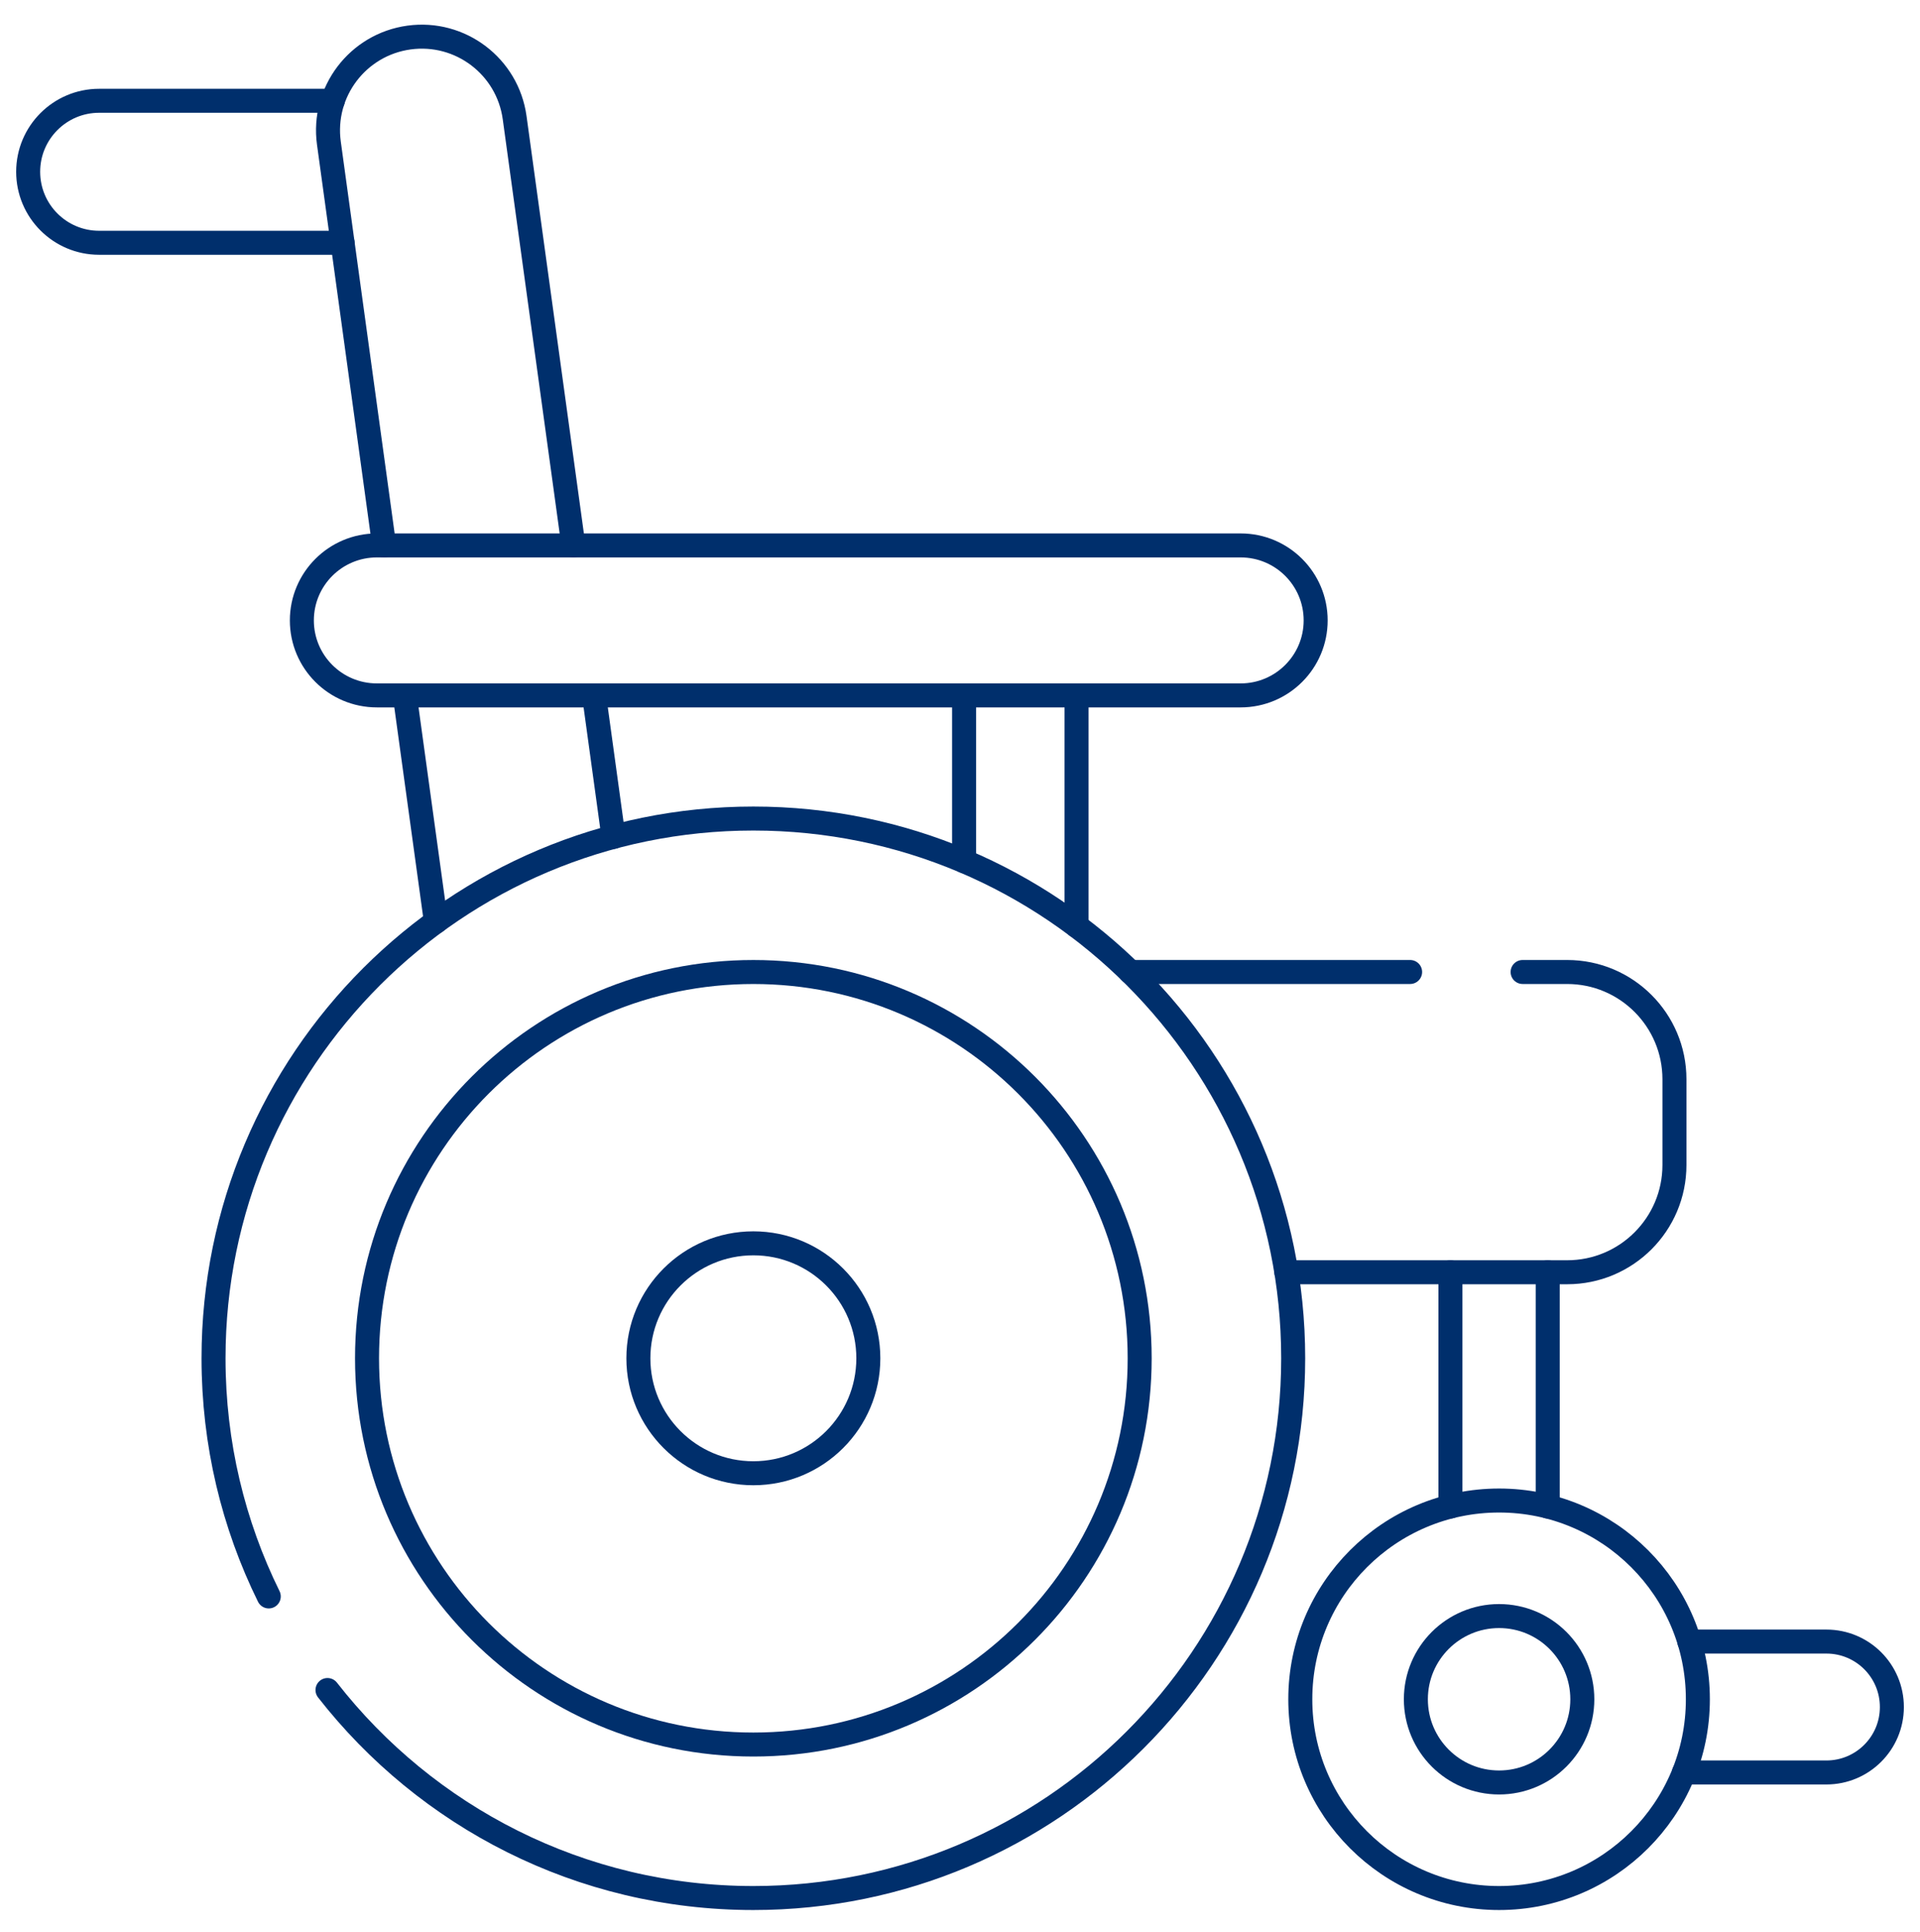 <svg width="160" height="161" viewBox="0 0 160 161" fill="none" xmlns="http://www.w3.org/2000/svg">
<mask id="mask0_1296_21215" style="mask-type:luminance" maskUnits="userSpaceOnUse" x="0" y="0" width="160" height="161">
<path d="M0 0.625H160V160.625H0V0.625Z" fill="white"/>
</mask>
<g mask="url(#mask0_1296_21215)">
<path d="M28.55 20.234H8.262C6.628 20.234 5.15 19.572 4.078 18.5C3.009 17.431 2.347 15.95 2.347 14.316C2.347 11.05 4.994 8.4 8.262 8.4H27.734" stroke="#002F6C" stroke-width="2" stroke-miterlimit="10" stroke-linecap="round" stroke-linejoin="round"/>
<path d="M120.869 125.562V106.038" stroke="#002F6C" stroke-width="2" stroke-miterlimit="10" stroke-linecap="round" stroke-linejoin="round"/>
<path d="M128.976 125.562V106.038" stroke="#002F6C" stroke-width="2" stroke-miterlimit="10" stroke-linecap="round" stroke-linejoin="round"/>
<path d="M140.778 136.818H152.199C153.706 136.818 155.071 137.428 156.059 138.415C157.046 139.403 157.656 140.768 157.656 142.275C157.656 145.287 155.212 147.728 152.199 147.728H140.331" stroke="#002F6C" stroke-width="2" stroke-miterlimit="10" stroke-linecap="round" stroke-linejoin="round"/>
<path d="M126.884 81.012H130.596C135.534 81.012 139.537 85.015 139.537 89.953V97.097C139.537 102.034 135.534 106.037 130.596 106.037H128.974H120.868H107.196" stroke="#002F6C" stroke-width="2" stroke-miterlimit="10" stroke-linecap="round" stroke-linejoin="round"/>
<path d="M117.51 81.012H94.2" stroke="#002F6C" stroke-width="2" stroke-miterlimit="10" stroke-linecap="round" stroke-linejoin="round"/>
<path d="M32.014 45.46L27.408 11.932C26.82 7.657 29.808 3.717 34.083 3.129C38.358 2.542 42.298 5.529 42.886 9.804L47.785 45.46" stroke="#002F6C" stroke-width="2" stroke-miterlimit="10" stroke-linecap="round" stroke-linejoin="round"/>
<path d="M36.326 76.818L33.732 57.959" stroke="#002F6C" stroke-width="2" stroke-miterlimit="10" stroke-linecap="round" stroke-linejoin="round"/>
<path d="M51.124 69.747L49.505 57.96" stroke="#002F6C" stroke-width="2" stroke-miterlimit="10" stroke-linecap="round" stroke-linejoin="round"/>
<path d="M80.339 71.775V57.96" stroke="#002F6C" stroke-width="2" stroke-miterlimit="10" stroke-linecap="round" stroke-linejoin="round"/>
<path d="M89.713 77.172V57.96" stroke="#002F6C" stroke-width="2" stroke-miterlimit="10" stroke-linecap="round" stroke-linejoin="round"/>
<path d="M103.388 57.959H31.405C27.953 57.959 25.155 55.161 25.155 51.709C25.155 48.257 27.953 45.459 31.405 45.459H103.388C106.84 45.459 109.638 48.257 109.638 51.709C109.638 55.161 106.84 57.959 103.388 57.959Z" stroke="#002F6C" stroke-width="2" stroke-miterlimit="10" stroke-linecap="round" stroke-linejoin="round"/>
<path d="M27.291 140.856C35.525 151.409 48.36 158.193 62.778 158.193C87.625 158.193 107.766 138.053 107.766 113.206C107.766 88.362 87.625 68.222 62.778 68.222C37.935 68.222 17.794 88.362 17.794 113.206C17.794 120.331 19.45 127.071 22.397 133.056" stroke="#002F6C" stroke-width="2" stroke-miterlimit="10" stroke-linecap="round" stroke-linejoin="round"/>
<path d="M94.973 113.207C94.973 95.427 80.559 81.013 62.779 81.013C44.999 81.013 30.586 95.427 30.586 113.207C30.586 130.987 44.999 145.4 62.779 145.4C80.559 145.4 94.973 130.987 94.973 113.207Z" stroke="#002F6C" stroke-width="2" stroke-miterlimit="10" stroke-linecap="round" stroke-linejoin="round"/>
<path d="M72.361 113.208C72.361 107.916 68.071 103.626 62.779 103.626C57.488 103.626 53.198 107.916 53.198 113.208C53.198 118.499 57.488 122.789 62.779 122.789C68.071 122.789 72.361 118.499 72.361 113.208Z" stroke="#002F6C" stroke-width="2" stroke-miterlimit="10" stroke-linecap="round" stroke-linejoin="round"/>
<path d="M141.489 141.628C141.489 132.479 134.073 125.062 124.924 125.062C115.775 125.062 108.358 132.479 108.358 141.628C108.358 150.776 115.775 158.193 124.924 158.193C134.073 158.193 141.489 150.776 141.489 141.628Z" stroke="#002F6C" stroke-width="2" stroke-miterlimit="10" stroke-linecap="round" stroke-linejoin="round"/>
<path d="M131.86 141.627C131.86 137.797 128.755 134.692 124.924 134.692C121.094 134.692 117.989 137.797 117.989 141.627C117.989 145.457 121.094 148.562 124.924 148.562C128.755 148.562 131.86 145.457 131.86 141.627Z" stroke="#002F6C" stroke-width="2" stroke-miterlimit="10" stroke-linecap="round" stroke-linejoin="round"/>
</g>
</svg>
